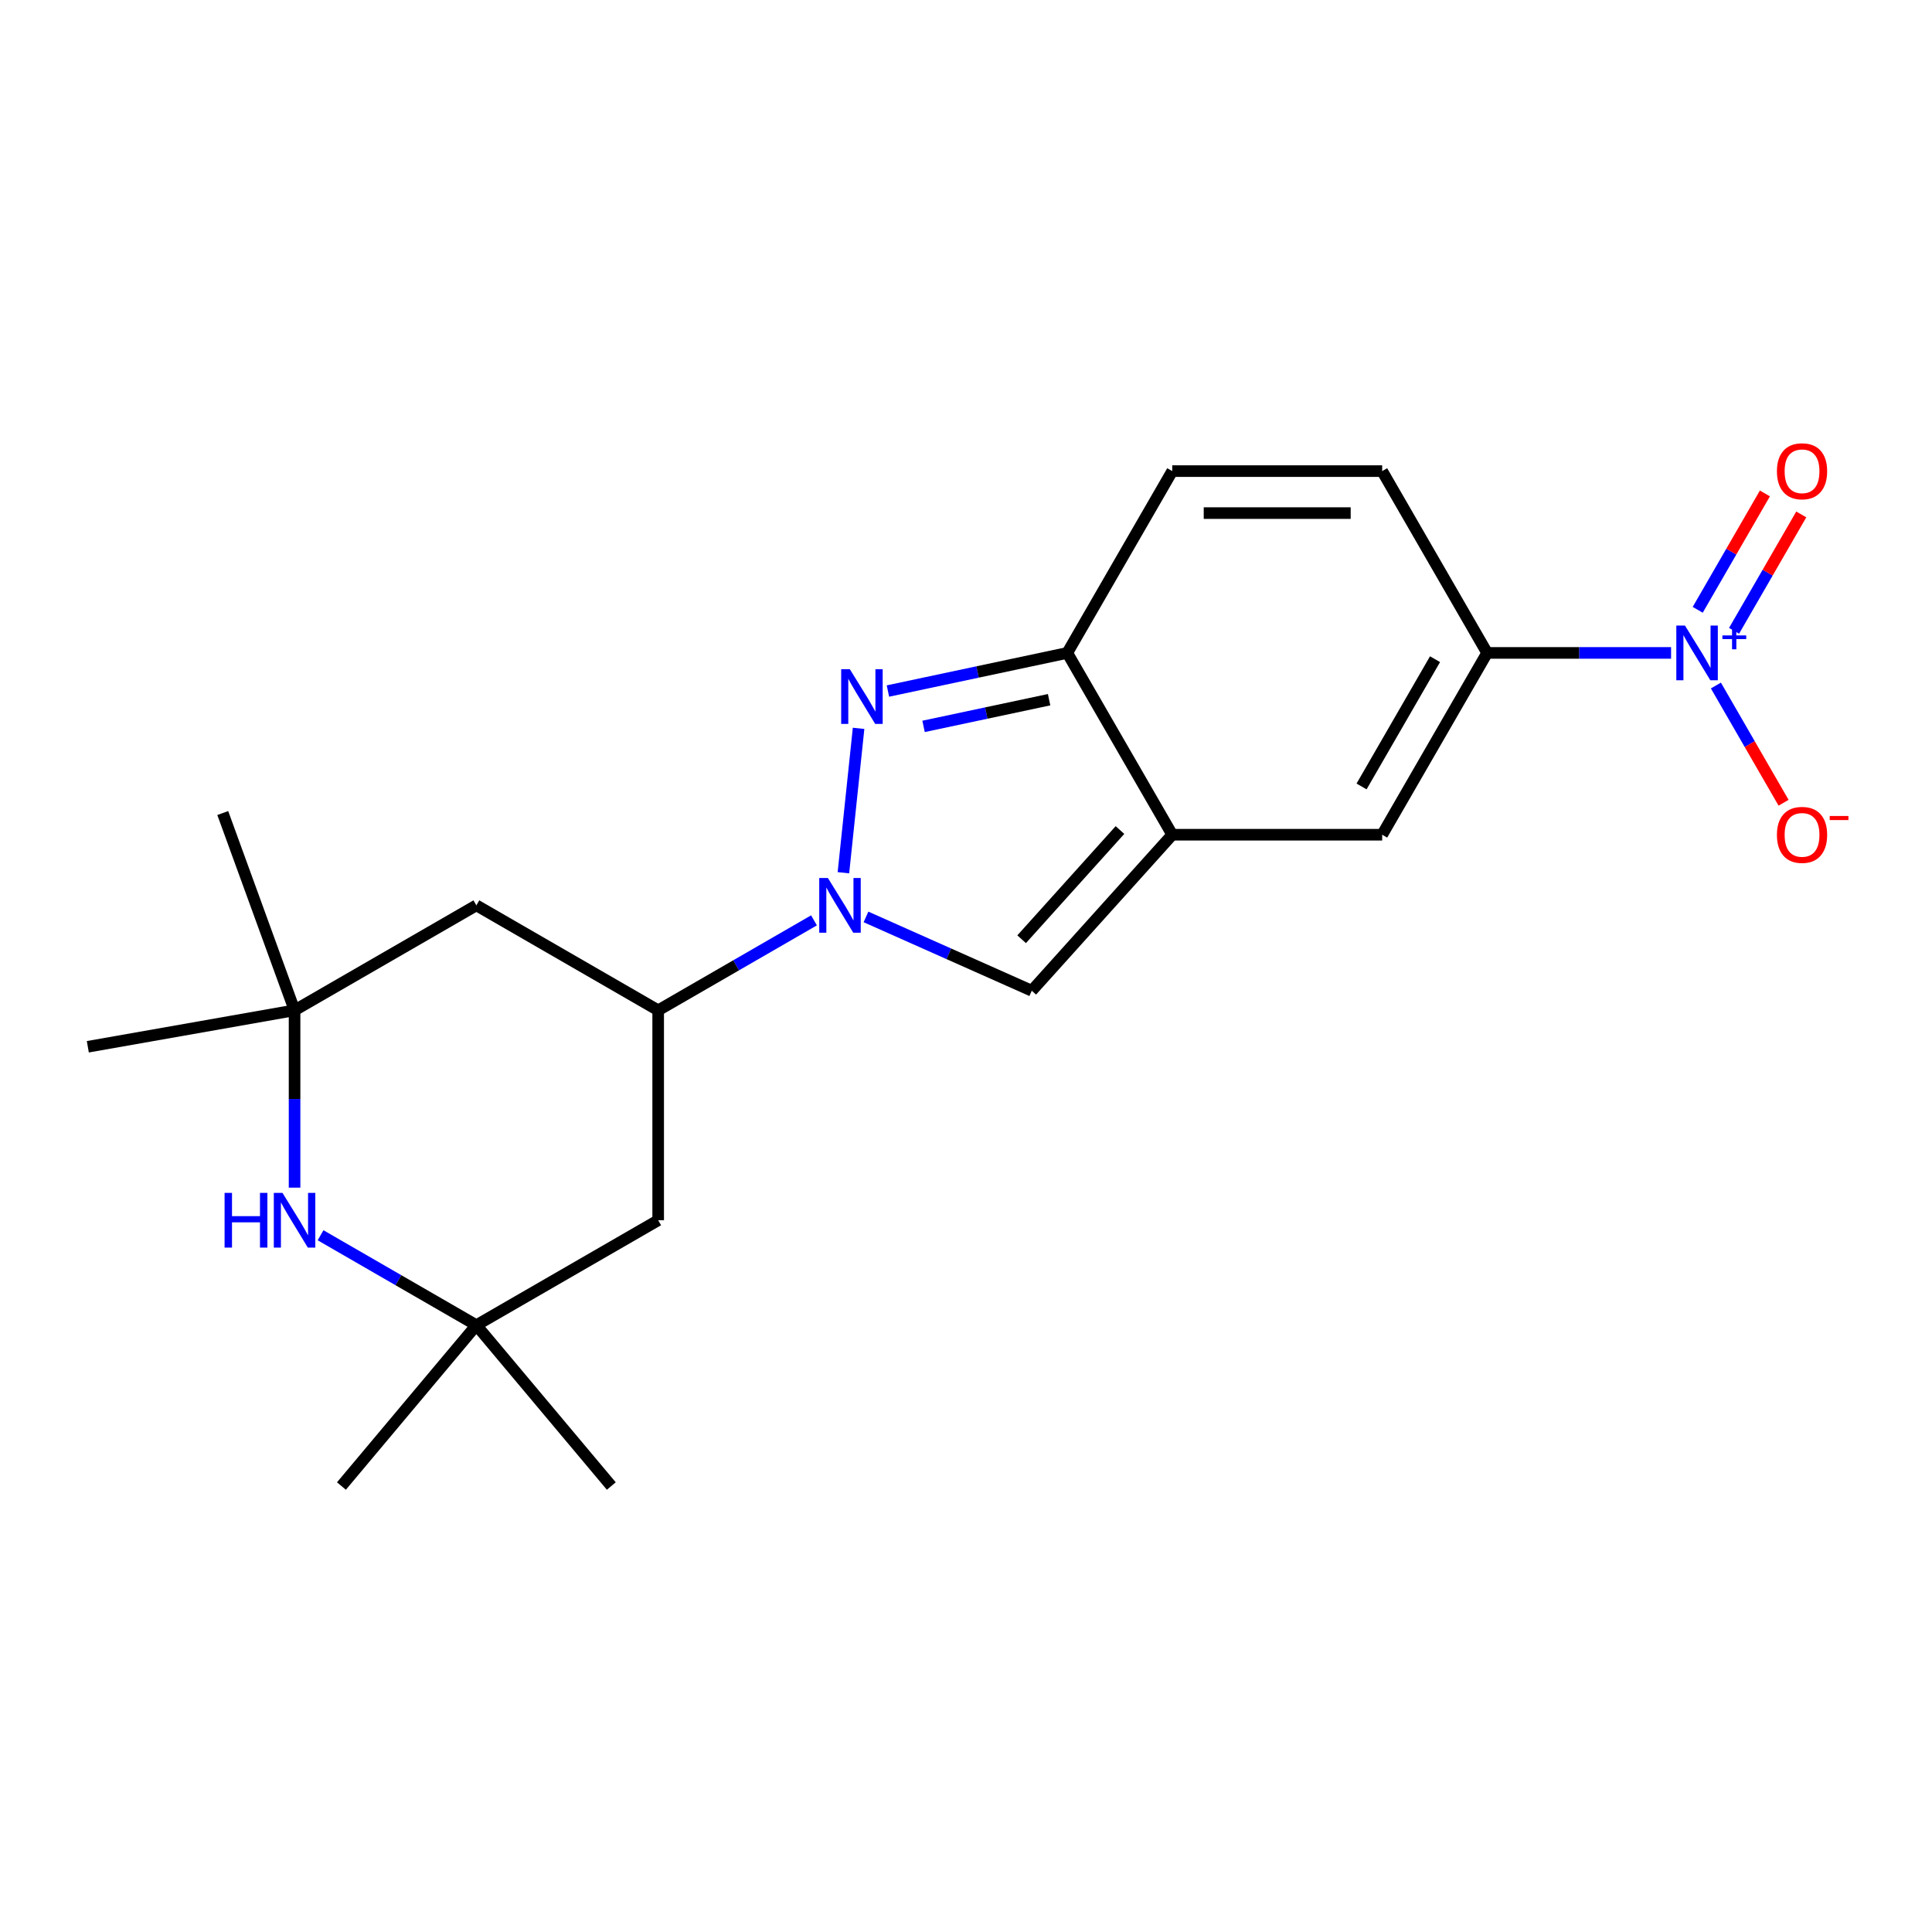 <?xml version='1.0' encoding='iso-8859-1'?>
<svg version='1.1' baseProfile='full'
              xmlns='http://www.w3.org/2000/svg'
                      xmlns:rdkit='http://www.rdkit.org/xml'
                      xmlns:xlink='http://www.w3.org/1999/xlink'
                  xml:space='preserve'
width='1000px' height='1000px' viewBox='0 0 1000 1000'>
<!-- END OF HEADER -->
<rect style='opacity:1.0;fill:#FFFFFF;stroke:none' width='1000' height='1000' x='0' y='0'> </rect>
<path class='bond-0' d='M 436.548,451.729 L 444.403,376.992' style='fill:none;fill-rule:evenodd;stroke:#0000FF;stroke-width:6px;stroke-linecap:butt;stroke-linejoin:miter;stroke-opacity:1' />
<path class='bond-5' d='M 448.23,474.597 L 491.135,493.699' style='fill:none;fill-rule:evenodd;stroke:#0000FF;stroke-width:6px;stroke-linecap:butt;stroke-linejoin:miter;stroke-opacity:1' />
<path class='bond-5' d='M 491.135,493.699 L 534.041,512.802' style='fill:none;fill-rule:evenodd;stroke:#000000;stroke-width:6px;stroke-linecap:butt;stroke-linejoin:miter;stroke-opacity:1' />
<path class='bond-7' d='M 421.317,476.374 L 380.994,499.655' style='fill:none;fill-rule:evenodd;stroke:#0000FF;stroke-width:6px;stroke-linecap:butt;stroke-linejoin:miter;stroke-opacity:1' />
<path class='bond-7' d='M 380.994,499.655 L 340.671,522.936' style='fill:none;fill-rule:evenodd;stroke:#000000;stroke-width:6px;stroke-linecap:butt;stroke-linejoin:miter;stroke-opacity:1' />
<path class='bond-4' d='M 459.589,357.679 L 506.004,347.814' style='fill:none;fill-rule:evenodd;stroke:#0000FF;stroke-width:6px;stroke-linecap:butt;stroke-linejoin:miter;stroke-opacity:1' />
<path class='bond-4' d='M 506.004,347.814 L 552.418,337.948' style='fill:none;fill-rule:evenodd;stroke:#000000;stroke-width:6px;stroke-linecap:butt;stroke-linejoin:miter;stroke-opacity:1' />
<path class='bond-4' d='M 478.031,375.977 L 510.522,369.071' style='fill:none;fill-rule:evenodd;stroke:#0000FF;stroke-width:6px;stroke-linecap:butt;stroke-linejoin:miter;stroke-opacity:1' />
<path class='bond-4' d='M 510.522,369.071 L 543.012,362.165' style='fill:none;fill-rule:evenodd;stroke:#000000;stroke-width:6px;stroke-linecap:butt;stroke-linejoin:miter;stroke-opacity:1' />
<path class='bond-1' d='M 606.749,432.051 L 534.041,512.802' style='fill:none;fill-rule:evenodd;stroke:#000000;stroke-width:6px;stroke-linecap:butt;stroke-linejoin:miter;stroke-opacity:1' />
<path class='bond-1' d='M 579.692,429.622 L 528.797,486.147' style='fill:none;fill-rule:evenodd;stroke:#000000;stroke-width:6px;stroke-linecap:butt;stroke-linejoin:miter;stroke-opacity:1' />
<path class='bond-6' d='M 606.749,432.051 L 715.41,432.051' style='fill:none;fill-rule:evenodd;stroke:#000000;stroke-width:6px;stroke-linecap:butt;stroke-linejoin:miter;stroke-opacity:1' />
<path class='bond-21' d='M 606.749,432.051 L 552.418,337.948' style='fill:none;fill-rule:evenodd;stroke:#000000;stroke-width:6px;stroke-linecap:butt;stroke-linejoin:miter;stroke-opacity:1' />
<path class='bond-2' d='M 864.945,337.948 L 817.342,337.948' style='fill:none;fill-rule:evenodd;stroke:#0000FF;stroke-width:6px;stroke-linecap:butt;stroke-linejoin:miter;stroke-opacity:1' />
<path class='bond-2' d='M 817.342,337.948 L 769.74,337.948' style='fill:none;fill-rule:evenodd;stroke:#000000;stroke-width:6px;stroke-linecap:butt;stroke-linejoin:miter;stroke-opacity:1' />
<path class='bond-15' d='M 888.145,354.824 L 905.661,385.163' style='fill:none;fill-rule:evenodd;stroke:#0000FF;stroke-width:6px;stroke-linecap:butt;stroke-linejoin:miter;stroke-opacity:1' />
<path class='bond-15' d='M 905.661,385.163 L 923.177,415.502' style='fill:none;fill-rule:evenodd;stroke:#FF0000;stroke-width:6px;stroke-linecap:butt;stroke-linejoin:miter;stroke-opacity:1' />
<path class='bond-16' d='M 897.555,326.504 L 914.944,296.386' style='fill:none;fill-rule:evenodd;stroke:#0000FF;stroke-width:6px;stroke-linecap:butt;stroke-linejoin:miter;stroke-opacity:1' />
<path class='bond-16' d='M 914.944,296.386 L 932.333,266.267' style='fill:none;fill-rule:evenodd;stroke:#FF0000;stroke-width:6px;stroke-linecap:butt;stroke-linejoin:miter;stroke-opacity:1' />
<path class='bond-16' d='M 878.734,315.638 L 896.123,285.52' style='fill:none;fill-rule:evenodd;stroke:#0000FF;stroke-width:6px;stroke-linecap:butt;stroke-linejoin:miter;stroke-opacity:1' />
<path class='bond-16' d='M 896.123,285.52 L 913.512,255.401' style='fill:none;fill-rule:evenodd;stroke:#FF0000;stroke-width:6px;stroke-linecap:butt;stroke-linejoin:miter;stroke-opacity:1' />
<path class='bond-3' d='M 769.74,337.948 L 715.41,432.051' style='fill:none;fill-rule:evenodd;stroke:#000000;stroke-width:6px;stroke-linecap:butt;stroke-linejoin:miter;stroke-opacity:1' />
<path class='bond-3' d='M 742.77,341.197 L 704.739,407.069' style='fill:none;fill-rule:evenodd;stroke:#000000;stroke-width:6px;stroke-linecap:butt;stroke-linejoin:miter;stroke-opacity:1' />
<path class='bond-23' d='M 769.74,337.948 L 715.41,243.845' style='fill:none;fill-rule:evenodd;stroke:#000000;stroke-width:6px;stroke-linecap:butt;stroke-linejoin:miter;stroke-opacity:1' />
<path class='bond-10' d='M 552.418,337.948 L 606.749,243.845' style='fill:none;fill-rule:evenodd;stroke:#000000;stroke-width:6px;stroke-linecap:butt;stroke-linejoin:miter;stroke-opacity:1' />
<path class='bond-13' d='M 340.671,522.936 L 340.671,631.597' style='fill:none;fill-rule:evenodd;stroke:#000000;stroke-width:6px;stroke-linecap:butt;stroke-linejoin:miter;stroke-opacity:1' />
<path class='bond-14' d='M 340.671,522.936 L 246.568,468.605' style='fill:none;fill-rule:evenodd;stroke:#000000;stroke-width:6px;stroke-linecap:butt;stroke-linejoin:miter;stroke-opacity:1' />
<path class='bond-8' d='M 152.465,614.72 L 152.465,568.828' style='fill:none;fill-rule:evenodd;stroke:#0000FF;stroke-width:6px;stroke-linecap:butt;stroke-linejoin:miter;stroke-opacity:1' />
<path class='bond-8' d='M 152.465,568.828 L 152.465,522.936' style='fill:none;fill-rule:evenodd;stroke:#000000;stroke-width:6px;stroke-linecap:butt;stroke-linejoin:miter;stroke-opacity:1' />
<path class='bond-22' d='M 165.921,639.366 L 206.244,662.646' style='fill:none;fill-rule:evenodd;stroke:#0000FF;stroke-width:6px;stroke-linecap:butt;stroke-linejoin:miter;stroke-opacity:1' />
<path class='bond-22' d='M 206.244,662.646 L 246.568,685.927' style='fill:none;fill-rule:evenodd;stroke:#000000;stroke-width:6px;stroke-linecap:butt;stroke-linejoin:miter;stroke-opacity:1' />
<path class='bond-9' d='M 715.41,243.845 L 606.749,243.845' style='fill:none;fill-rule:evenodd;stroke:#000000;stroke-width:6px;stroke-linecap:butt;stroke-linejoin:miter;stroke-opacity:1' />
<path class='bond-9' d='M 699.111,265.577 L 623.048,265.577' style='fill:none;fill-rule:evenodd;stroke:#000000;stroke-width:6px;stroke-linecap:butt;stroke-linejoin:miter;stroke-opacity:1' />
<path class='bond-11' d='M 246.568,685.927 L 340.671,631.597' style='fill:none;fill-rule:evenodd;stroke:#000000;stroke-width:6px;stroke-linecap:butt;stroke-linejoin:miter;stroke-opacity:1' />
<path class='bond-19' d='M 246.568,685.927 L 316.414,769.166' style='fill:none;fill-rule:evenodd;stroke:#000000;stroke-width:6px;stroke-linecap:butt;stroke-linejoin:miter;stroke-opacity:1' />
<path class='bond-20' d='M 246.568,685.927 L 176.722,769.166' style='fill:none;fill-rule:evenodd;stroke:#000000;stroke-width:6px;stroke-linecap:butt;stroke-linejoin:miter;stroke-opacity:1' />
<path class='bond-12' d='M 152.465,522.936 L 246.568,468.605' style='fill:none;fill-rule:evenodd;stroke:#000000;stroke-width:6px;stroke-linecap:butt;stroke-linejoin:miter;stroke-opacity:1' />
<path class='bond-17' d='M 152.465,522.936 L 45.455,541.805' style='fill:none;fill-rule:evenodd;stroke:#000000;stroke-width:6px;stroke-linecap:butt;stroke-linejoin:miter;stroke-opacity:1' />
<path class='bond-18' d='M 152.465,522.936 L 115.3,420.828' style='fill:none;fill-rule:evenodd;stroke:#000000;stroke-width:6px;stroke-linecap:butt;stroke-linejoin:miter;stroke-opacity:1' />
<path  class='atom-0' d='M 428.514 454.445
L 437.794 469.445
Q 438.714 470.925, 440.194 473.605
Q 441.674 476.285, 441.754 476.445
L 441.754 454.445
L 445.514 454.445
L 445.514 482.765
L 441.634 482.765
L 431.674 466.365
Q 430.514 464.445, 429.274 462.245
Q 428.074 460.045, 427.714 459.365
L 427.714 482.765
L 424.034 482.765
L 424.034 454.445
L 428.514 454.445
' fill='#0000FF'/>
<path  class='atom-1' d='M 439.872 346.38
L 449.152 361.38
Q 450.072 362.86, 451.552 365.54
Q 453.032 368.22, 453.112 368.38
L 453.112 346.38
L 456.872 346.38
L 456.872 374.7
L 452.992 374.7
L 443.032 358.3
Q 441.872 356.38, 440.632 354.18
Q 439.432 351.98, 439.072 351.3
L 439.072 374.7
L 435.392 374.7
L 435.392 346.38
L 439.872 346.38
' fill='#0000FF'/>
<path  class='atom-3' d='M 872.141 323.788
L 881.421 338.788
Q 882.341 340.268, 883.821 342.948
Q 885.301 345.628, 885.381 345.788
L 885.381 323.788
L 889.141 323.788
L 889.141 352.108
L 885.261 352.108
L 875.301 335.708
Q 874.141 333.788, 872.901 331.588
Q 871.701 329.388, 871.341 328.708
L 871.341 352.108
L 867.661 352.108
L 867.661 323.788
L 872.141 323.788
' fill='#0000FF'/>
<path  class='atom-3' d='M 891.517 328.893
L 896.507 328.893
L 896.507 323.639
L 898.724 323.639
L 898.724 328.893
L 903.846 328.893
L 903.846 330.793
L 898.724 330.793
L 898.724 336.073
L 896.507 336.073
L 896.507 330.793
L 891.517 330.793
L 891.517 328.893
' fill='#0000FF'/>
<path  class='atom-9' d='M 116.245 617.437
L 120.085 617.437
L 120.085 629.477
L 134.565 629.477
L 134.565 617.437
L 138.405 617.437
L 138.405 645.757
L 134.565 645.757
L 134.565 632.677
L 120.085 632.677
L 120.085 645.757
L 116.245 645.757
L 116.245 617.437
' fill='#0000FF'/>
<path  class='atom-9' d='M 146.205 617.437
L 155.485 632.437
Q 156.405 633.917, 157.885 636.597
Q 159.365 639.277, 159.445 639.437
L 159.445 617.437
L 163.205 617.437
L 163.205 645.757
L 159.325 645.757
L 149.365 629.357
Q 148.205 627.437, 146.965 625.237
Q 145.765 623.037, 145.405 622.357
L 145.405 645.757
L 141.725 645.757
L 141.725 617.437
L 146.205 617.437
' fill='#0000FF'/>
<path  class='atom-16' d='M 919.732 432.131
Q 919.732 425.331, 923.092 421.531
Q 926.452 417.731, 932.732 417.731
Q 939.012 417.731, 942.372 421.531
Q 945.732 425.331, 945.732 432.131
Q 945.732 439.011, 942.332 442.931
Q 938.932 446.811, 932.732 446.811
Q 926.492 446.811, 923.092 442.931
Q 919.732 439.051, 919.732 432.131
M 932.732 443.611
Q 937.052 443.611, 939.372 440.731
Q 941.732 437.811, 941.732 432.131
Q 941.732 426.571, 939.372 423.771
Q 937.052 420.931, 932.732 420.931
Q 928.412 420.931, 926.052 423.731
Q 923.732 426.531, 923.732 432.131
Q 923.732 437.851, 926.052 440.731
Q 928.412 443.611, 932.732 443.611
' fill='#FF0000'/>
<path  class='atom-16' d='M 947.052 422.353
L 956.74 422.353
L 956.74 424.465
L 947.052 424.465
L 947.052 422.353
' fill='#FF0000'/>
<path  class='atom-17' d='M 919.732 243.925
Q 919.732 237.125, 923.092 233.325
Q 926.452 229.525, 932.732 229.525
Q 939.012 229.525, 942.372 233.325
Q 945.732 237.125, 945.732 243.925
Q 945.732 250.805, 942.332 254.725
Q 938.932 258.605, 932.732 258.605
Q 926.492 258.605, 923.092 254.725
Q 919.732 250.845, 919.732 243.925
M 932.732 255.405
Q 937.052 255.405, 939.372 252.525
Q 941.732 249.605, 941.732 243.925
Q 941.732 238.365, 939.372 235.565
Q 937.052 232.725, 932.732 232.725
Q 928.412 232.725, 926.052 235.525
Q 923.732 238.325, 923.732 243.925
Q 923.732 249.645, 926.052 252.525
Q 928.412 255.405, 932.732 255.405
' fill='#FF0000'/>
</svg>
